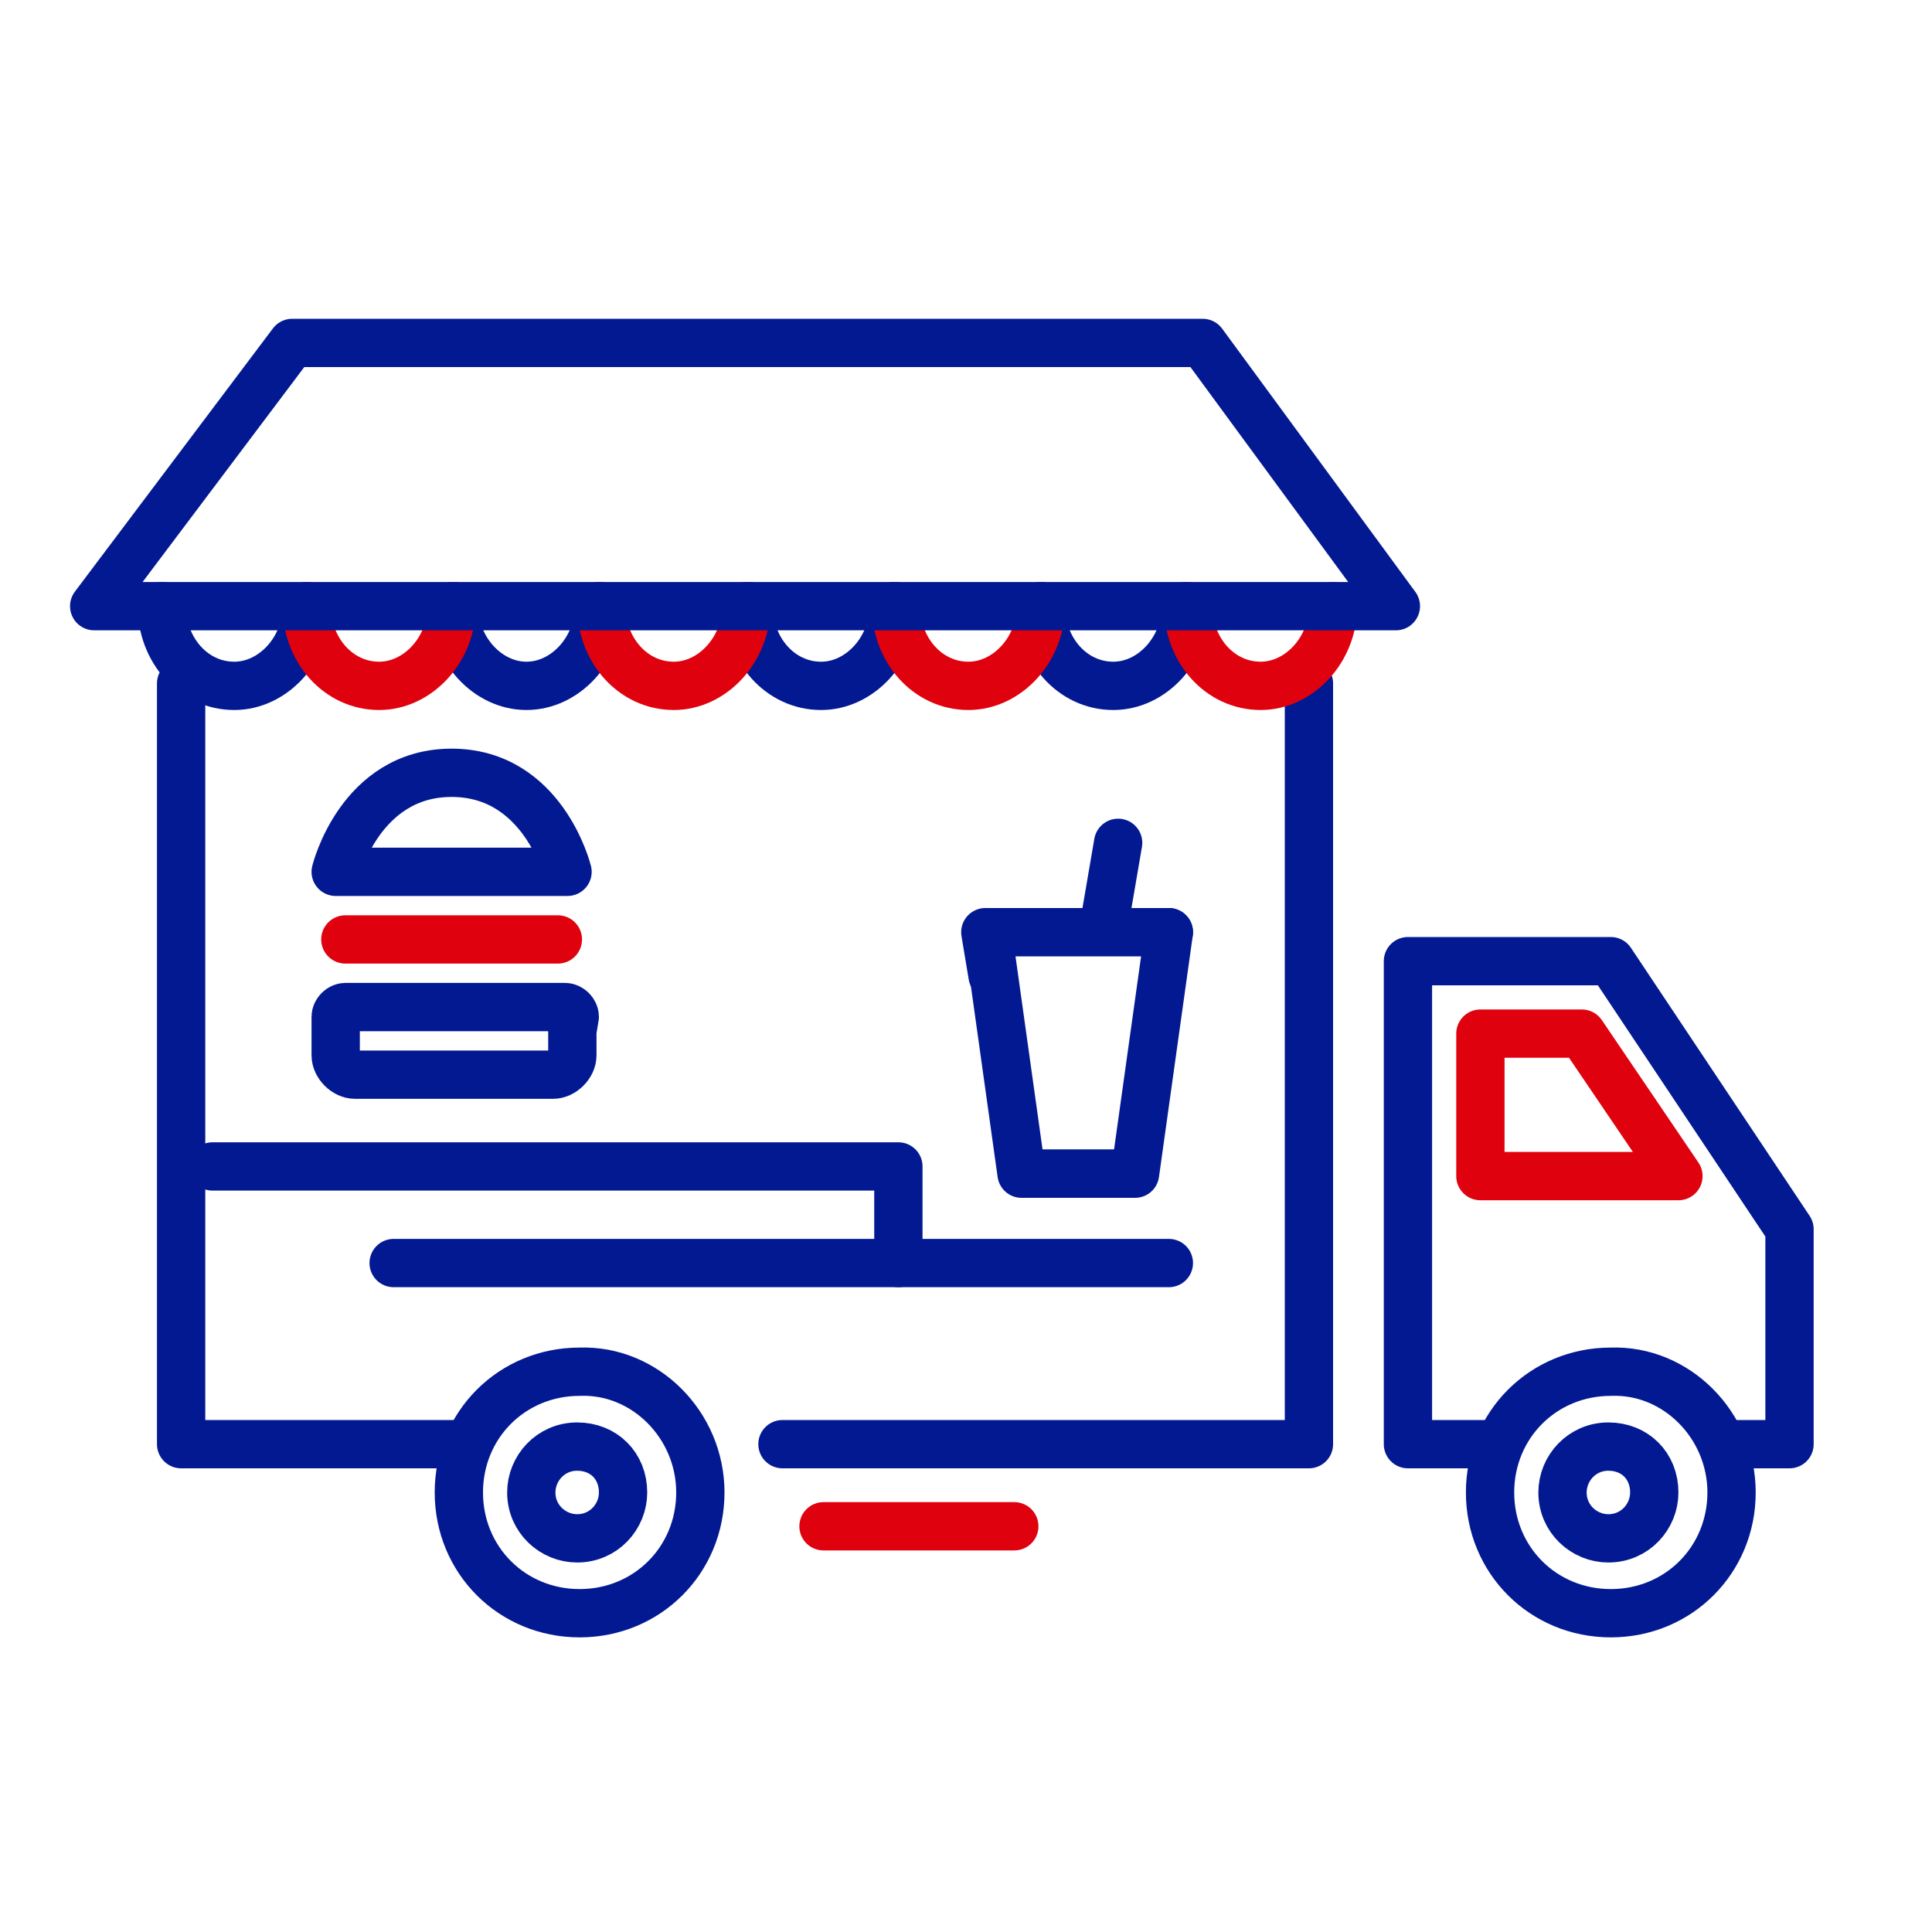 <svg width="80" height="80" viewBox="0 0 80 80" xmlns="http://www.w3.org/2000/svg" class="fr-responsive-img" aria-hidden="true" focusable="false" data-fr-js-ratio="true">
<style type="text/css">
	.stroke-icon-food-truck{fill:none;stroke-width:2;stroke-linecap:round;stroke-linejoin:round;stroke-miterlimit:10;}
	.stroke-icon-food-truck-2{fill-rule:evenodd;clip-rule:evenodd;fill:none;stroke-width:2;stroke-linecap:round;stroke-linejoin:round;stroke-miterlimit:10;}
</style>
	<path class="stroke-icon-food-truck" stroke="#031991" d="m29 61.8c0 2.8-2.2 5-5 5s-5-2.2-5-5 2.2-5 5-5c2.7-0.1 5 2.2 5 5z"></path>
	<path class="stroke-icon-food-truck" stroke="#031991" d="m25.8 61.8c0 1-0.8 1.9-1.9 1.9-1 0-1.9-0.8-1.9-1.9 0-1 0.8-1.9 1.9-1.9s1.9 0.8 1.9 1.9z"></path>
	<path class="stroke-icon-food-truck" stroke="#031991" d="m71.7 61.8c0 2.8-2.2 5-5 5s-5-2.2-5-5 2.2-5 5-5c2.7-0.1 5 2.2 5 5z"></path>
	<path class="stroke-icon-food-truck" stroke="#031991" d="m68.5 61.8c0 1-0.8 1.9-1.9 1.9-1 0-1.9-0.8-1.9-1.9 0-1 0.8-1.9 1.9-1.9s1.9 0.8 1.9 1.9z"></path>
	<polyline class="stroke-icon-food-truck" stroke="#031991" points="62 59.8 58.3 59.8 58.3 39.8 66.7 39.8 74.1 50.9 74.1 59.8 71.9 59.8"></polyline>
	<polygon class="stroke-icon-food-truck" stroke="#E0010E" points="61.3 42.8 65.5 42.8 69.5 48.7 61.3 48.7"></polygon>
	<line class="stroke-icon-food-truck" stroke="#E0010E" x1="34.1" x2="42" y1="63.2" y2="63.2"></line>
	<line class="stroke-icon-food-truck" stroke="#031991" x1="48.4" x2="16.3" y1="52.3" y2="52.3"></line>
	<polyline class="stroke-icon-food-truck" stroke="#031991" points="8.8 48.3 37.2 48.3 37.2 52.3"></polyline>
	<polyline class="stroke-icon-food-truck" stroke="#031991" points="54.2 28.3 54.2 59.8 32.4 59.8"></polyline>
	<polyline class="stroke-icon-food-truck" stroke="#031991" points="19.2 59.8 7.5 59.8 7.5 28.3"></polyline>
	<path class="stroke-icon-food-truck" stroke="#031991" d="m54.4 20.1"></path>
	<path class="stroke-icon-food-truck" stroke="#031991" d="m9.3 20.1"></path>
	<path class="stroke-icon-food-truck" stroke="#031991" d="m24.8 25.1c0 1.8-1.4 3.3-3 3.3s-3-1.5-3-3.3"></path>
	<path class="stroke-icon-food-truck" stroke="#031991" d="m12.7 25.1c0 1.8-1.4 3.3-3 3.3-1.7 0-3-1.5-3-3.3"></path>
	<path class="stroke-icon-food-truck" stroke="#031991" d="m37 25.1c0 1.8-1.4 3.3-3 3.3-1.7 0-3-1.5-3-3.3"></path>
	<path class="stroke-icon-food-truck" stroke="#E0010E" d="m30.9 25.1c0 1.8-1.4 3.3-3 3.3-1.7 0-3-1.5-3-3.3"></path>
	<path class="stroke-icon-food-truck" stroke="#E0010E" d="m18.7 25.1c0 1.8-1.4 3.3-3 3.3-1.7 0-3-1.5-3-3.3"></path>
	<path class="stroke-icon-food-truck" stroke="#031991" d="m49.1 25.1c0 1.8-1.4 3.3-3 3.3-1.7 0-3-1.5-3-3.3"></path>
	<path class="stroke-icon-food-truck" stroke="#E0010E" d="m43.1 25.1c0 1.8-1.4 3.3-3 3.3-1.7 0-3-1.5-3-3.3"></path>
	<path class="stroke-icon-food-truck" stroke="#E0010E" d="m55.2 25.1c0 1.8-1.4 3.3-3 3.3-1.7 0-3-1.5-3-3.3"></path>
	<polygon class="stroke-icon-food-truck" stroke="#031991" points="57.8 25.1 3.9 25.1 12.1 14.2 49.8 14.2"></polygon>
	<polyline class="stroke-icon-food-truck-2" stroke="#031991" points="40.9 38.6 42.3 48.6 42.9 48.6 46.1 48.6"></polyline>
	<polyline class="stroke-icon-food-truck-2" stroke="#031991" points="41.1 40.4 40.8 38.6 48.4 38.6"></polyline>
	<polyline class="stroke-icon-food-truck-2" stroke="#031991" points="48.4 38.6 47 48.6 46.4 48.6 43.2 48.6"></polyline>
	<line class="stroke-icon-food-truck" stroke="#031991" x1="45.7" x2="46.3" y1="38.4" y2="34.9"></line>
	<path class="stroke-icon-food-truck" stroke="#031991" d="m23.7 42.7v1c0 0.4-0.4 0.8-0.8 0.8h-8.2c-0.4 0-0.8-0.4-0.8-0.8v-1.6c0-0.2 0.2-0.4 0.4-0.4h9.1c0.2 0 0.4 0.2 0.4 0.4l-0.1 0.6z"></path>
	<line class="stroke-icon-food-truck" stroke="#E0010E" x1="14.3" x2="23.1" y1="38.9" y2="38.9"></line>
	<path class="stroke-icon-food-truck" stroke="#031991" d="m13.9 36.1s1-4.1 4.8-4.1 4.8 4.1 4.8 4.1h-9.6z"></path>
</svg>
